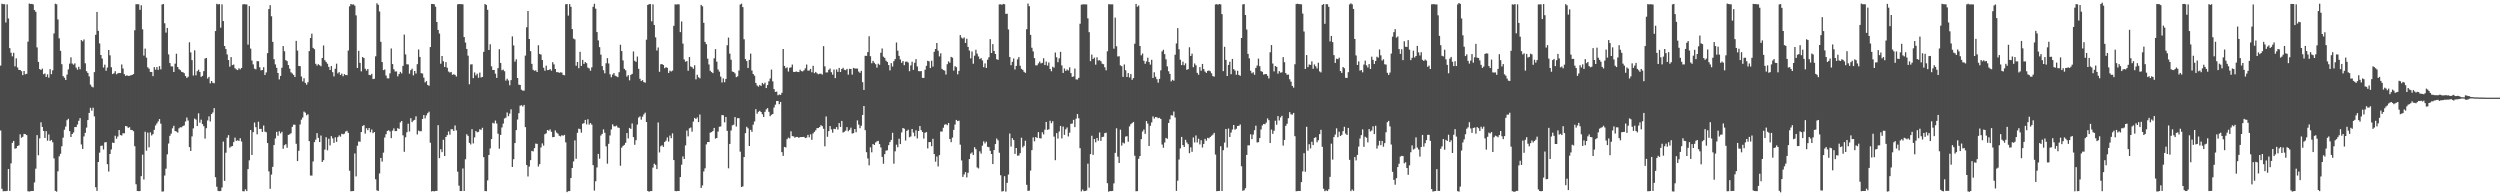 <?xml version="1.0" encoding="UTF-8"?>
<svg xmlns="http://www.w3.org/2000/svg" width="1920" height="150">
  <path d="M0 50.405h1v49.864H0zM1 2.854h1v142.159H1zM2 3.241h1v143.643H2zM3 3.243h1v143.531H3zM4 17.239h1v129.532H4zM5 3.371h1v143.239H5zM6 14.203h1v115.603H6zM7 36.991h1v109.642H7zM8 40.479h1v84.986H8zM9 43.286h1v66.430H9zM10 40.549h1v67.712H10zM11 50.957h1v63.277H11zM12 44.776h1v69.018H12zM13 51.826h1v60.278H13zM14 53.656h1v57.999H14zM15 53.761h1v49.418H15zM16 54.664h1v51.109H16zM17 57.710h1v47.362H17zM18 54.511h1v48.313H18zM19 57.048h1v46.006H19zM20 56.673h1v47.111H20zM21 31.998h1v114.888H21zM22 2.712h1v144.412H22zM23 3.050h1v143.809H23zM24 2.979h1v143.671H24zM25 3.389h1v143.306H25zM26 7.728h1v132.401H26zM27 9.054h1v120.501H27zM28 36.396h1v67.367H28zM29 47.506h1v71.730H29zM30 53.030h1v53.262H30zM31 53.738h1v40.213H31zM32 52.671h1v44.813H32zM33 56.978h1v43.563H33zM34 56.429h1v49.522H34zM35 59.099h1v41.616H35zM36 57.105h1v50.918H36zM37 59.644h1v43.626H37zM38 53.139h1v55.099H38zM39 56.964h1v50.492H39zM40 54.026h1v55.239H40zM41 25.690h1v95.974H41zM42 2.852h1v143.719H42zM43 3.276h1v143.913H43zM44 14.953h1v116.649H44zM45 29.414h1v90.650H45zM46 39.033h1v79.085H46zM47 49.292h1v63.044H47zM48 58.455h1v47.282H48zM49 59.688h1v39.945H49zM50 61.425h1v35.760H50zM51 57.278h1v35.051H51zM52 53.276h1v37.943H52zM53 48.855h1v51.873H53zM54 44.017h1v61.180H54zM55 48.819h1v54.102H55zM56 49.677h1v52.064H56zM57 48.643h1v48.923H57zM58 51.898h1v45.700H58zM59 53.506h1v42.153H59zM60 51.230h1v41.561H60zM61 53.198h1v37.522H61zM62 30.755h1v80.199H62zM63 31.728h1v82.646H63zM64 30.319h1v74.491H64zM65 48.604h1v53.461H65zM66 54.689h1v43.305H66zM67 56.004h1v36.193H67zM68 58.614h1v28.143H68zM69 64.990h1v17.790H69zM70 66.515h1v18.468H70zM71 67.141h1v15.579H71zM72 55.406h1v33.987H72zM73 26.711h1v117.079H73zM74 9.170h1v137.401H74zM75 23.720h1v100.676H75zM76 33.338h1v83.909H76zM77 42.255h1v69.786H77zM78 44.962h1v66.868H78zM79 51.872h1v62.973H79zM80 49.655h1v59.723H80zM81 54.309h1v54.860H81zM82 51.890h1v74.193H82zM83 38.400h1v93.342H83zM84 42.477h1v75.793H84zM85 51.661h1v63.105H85zM86 56.865h1v52.628H86zM87 56.256h1v53.582H87zM88 54.705h1v49.526H88zM89 57.022h1v49.504H89zM90 56.320h1v48.561H90zM91 56.032h1v43.829H91zM92 56.102h1v47.608H92zM93 49.526h1v54.583H93zM94 52.624h1v49.715H94zM95 56.942h1v45.449H95zM96 58.312h1v38.479H96zM97 57.816h1v39.260H97zM98 58.296h1v39.920H98zM99 58.230h1v39.480H99zM100 57.799h1v42.007H100zM101 57.565h1v42.281H101zM102 56.868h1v43.890H102zM103 23.264h1v89.027H103zM104 3.229h1v138.303H104zM105 3.247h1v143.461H105zM106 3.274h1v143.537H106zM107 7.553h1v139.168H107zM108 4.035h1v131.251H108zM109 22.534h1v96.233H109zM110 42.703h1v95.158H110zM111 37.347h1v63.824H111zM112 44.267h1v71.423H112zM113 51.716h1v50.133H113zM114 52.722h1v60.436H114zM115 55.252h1v46.426H115zM116 55.257h1v48.795H116zM117 58.466h1v44.526H117zM118 51.570h1v48.189H118zM119 53.494h1v42.855H119zM120 51.489h1v43.337H120zM121 53.640h1v39.635H121zM122 50.785h1v40.659H122zM123 53.261h1v41.713H123zM124 3.433h1v143.717H124zM125 3.070h1v143.900H125zM126 17.882h1v116.939H126zM127 25.049h1v104.474H127zM128 21.444h1v97.096H128zM129 41.791h1v68.419H129zM130 48.434h1v55.891H130zM131 50.933h1v51.697H131zM132 51.068h1v47.501H132zM133 55.288h1v41.324H133zM134 48.894h1v51.695H134zM135 41.246h1v59.805H135zM136 51.440h1v50.405H136zM137 53.075h1v45.486H137zM138 53.850h1v43.891H138zM139 55.135h1v42.678H139zM140 55.462h1v41.367H140zM141 56.239h1v40.079H141zM142 58.384h1v34.970H142zM143 59.857h1v30.410H143zM144 58.951h1v33.643H144zM145 32.479h1v80.523H145zM146 40.258h1v75.684H146zM147 46.172h1v58.582H147zM148 57.984h1v40.646H148zM149 38.644h1v52.449H149zM150 57.847h1v34.015H150zM151 54.671h1v42.144H151zM152 53.483h1v33.576H152zM153 55.250h1v38.943H153zM154 59.013h1v32.874H154zM155 58.287h1v37.021H155zM156 54.645h1v42.267H156zM157 44.954h1v61.495H157zM158 44.472h1v53.989H158zM159 60.311h1v32.226H159zM160 59.028h1v30.389H160zM161 63.977h1v29.311H161zM162 62.215h1v25.386H162zM163 63.608h1v22.778H163zM164 63.934h1v19.122H164zM165 23.855h1v112.250H165zM166 2.931h1v140.499H166zM167 3.353h1v143.226H167zM168 3.124h1v143.720H168zM169 21.245h1v125.442H169zM170 3.330h1v140.704H170zM171 16.197h1v92.557H171zM172 35.311h1v103.598H172zM173 37.680h1v79.635H173zM174 41.834h1v63.930H174zM175 46.137h1v57.669H175zM176 51.225h1v62.205H176zM177 43.841h1v68.711H177zM178 50.021h1v62.143H178zM179 49.540h1v59.635H179zM180 52.385h1v53.278H180zM181 53.310h1v54.887H181zM182 53.796h1v53.984H182zM183 52.436h1v55.799H183zM184 53.267h1v52.870H184zM185 52.184h1v56.512H185zM186 3.411h1v143.435H186zM187 3.120h1v143.843H187zM188 3.353h1v142.042H188zM189 3.392h1v143.341H189zM190 34.267h1v95.611H190zM191 4.724h1v118.418H191zM192 37.345h1v62.494H192zM193 46.479h1v72.576H193zM194 49.465h1v52.026H194zM195 52.724h1v41.384H195zM196 53.248h1v44.446H196zM197 46.943h1v56.220H197zM198 47.051h1v46.453H198zM199 51.641h1v47.403H199zM200 54.077h1v44.875H200zM201 53.754h1v47.577H201zM202 51.624h1v44.780H202zM203 57.602h1v43.462H203zM204 55.614h1v45.969H204zM205 40.792h1v69.090H205zM206 6.978h1v124.668H206zM207 3.932h1v141.057H207zM208 12.495h1v121.579H208zM209 32.171h1v95.968H209zM210 45.473h1v65.946H210zM211 49.448h1v56.833H211zM212 52.075h1v49.202H212zM213 56.060h1v48.178H213zM214 60.982h1v39.817H214zM215 58.323h1v44.104H215zM216 52.042h1v49.191H216zM217 35.371h1v78.865H217zM218 39.355h1v72.158H218zM219 46.184h1v64.566H219zM220 46.934h1v66.506H220zM221 49.950h1v53.672H221zM222 52.757h1v50.405H222zM223 55.555h1v46.785H223zM224 56.446h1v41.001H224zM225 57.516h1v38.253H225zM226 59.127h1v36.648H226zM227 31.376h1v79.062H227zM228 38.860h1v84.853H228zM229 50.698h1v65.125H229zM230 50.776h1v44.802H230zM231 58.729h1v33.179H231zM232 62.507h1v27.763H232zM233 60.112h1v25.596H233zM234 63.626h1v22.911H234zM235 65.024h1v23.478H235zM236 63.201h1v24.550H236zM237 39.277h1v69.108H237zM238 29.204h1v105.614H238zM239 25.833h1v109.035H239zM240 36.786h1v87.214H240zM241 37.799h1v71.340H241zM242 49.011h1v58.274H242zM243 50.397h1v51.841H243zM244 49.307h1v56.599H244zM245 50.067h1v59.061H245zM246 50.905h1v53.185H246zM247 44.537h1v79.807H247zM248 34.896h1v88.148H248zM249 46.233h1v68.673H249zM250 47.554h1v57.836H250zM251 48.972h1v66.468H251zM252 51.372h1v55.184H252zM253 53.777h1v57.888H253zM254 50.743h1v53.833H254zM255 55.426h1v50.886H255zM256 58.687h1v51.029H256zM257 52.797h1v52.658H257zM258 48.913h1v60.051H258zM259 56.389h1v48.935H259zM260 55.411h1v48.551H260zM261 57.674h1v47.300H261zM262 56.535h1v46.209H262zM263 58.593h1v44.570H263zM264 56.958h1v45.690H264zM265 57.606h1v43.394H265zM266 57.735h1v42.731H266zM267 38.809h1v63.224H267zM268 4.854h1v126.257H268zM269 3.079h1v143.820H269zM270 3.533h1v143.242H270zM271 3.341h1v143.328H271zM272 4.341h1v113.518H272zM273 11.817h1v123.633H273zM274 52.238h1v59.707H274zM275 39.023h1v69.696H275zM276 48.300h1v60.556H276zM277 54.781h1v46.628H277zM278 43.768h1v53.037H278zM279 44.605h1v51.450H279zM280 52.796h1v49.821H280zM281 54.207h1v44.238H281zM282 52.975h1v46.946H282zM283 57.499h1v40.795H283zM284 57.750h1v43.834H284zM285 56.747h1v42.750H285zM286 60.737h1v41.525H286zM287 60.493h1v40.899H287zM288 43.274h1v94.411H288zM289 2.582h1v143.661H289zM290 3.692h1v143.001H290zM291 8.827h1v124.394H291zM292 32.108h1v89.163H292zM293 47.679h1v76.453H293zM294 53.840h1v63.396H294zM295 53.341h1v52.311H295zM296 58.019h1v45.039H296zM297 60.151h1v40.421H297zM298 60.216h1v39.838H298zM299 56.313h1v44.589H299zM300 37.219h1v68.890H300zM301 49.185h1v51.162H301zM302 53.217h1v45.381H302zM303 54.956h1v45.761H303zM304 54.847h1v45.827H304zM305 58.621h1v39.805H305zM306 56.825h1v42.214H306zM307 55.202h1v38.821H307zM308 56.374h1v36.549H308zM309 50.592h1v53.346H309zM310 26.557h1v90.015H310zM311 41.759h1v63.649H311zM312 49.335h1v52.261H312zM313 49.450h1v45.587H313zM314 56.613h1v44.381H314zM315 53.919h1v36.879H315zM316 52.733h1v41.073H316zM317 57.889h1v34.718H317zM318 54.537h1v37.537H318zM319 56.493h1v32.839H319zM320 49.298h1v53.949H320zM321 37.997h1v62.281H321zM322 43.706h1v57.095H322zM323 56.218h1v44.539H323zM324 56.468h1v34.920H324zM325 59.615h1v28.735H325zM326 63.291h1v27.616H326zM327 62.318h1v26.270H327zM328 65.237h1v21.639H328zM329 65.912h1v19.824H329zM330 36.159h1v73.444H330zM331 3.035h1v144.026H331zM332 3.056h1v143.614H332zM333 3.300h1v143.670H333zM334 5.182h1v141.469H334zM335 16.910h1v129.715H335zM336 22.996h1v73.145H336zM337 25.737h1v95.707H337zM338 48.947h1v65.691H338zM339 42.985h1v73.861H339zM340 47.060h1v60.307H340zM341 51.383h1v68.405H341zM342 47.720h1v57.508H342zM343 52.016h1v51.782H343zM344 54.935h1v46.017H344zM345 55.688h1v47.760H345zM346 55.258h1v44.036H346zM347 57.442h1v41.839H347zM348 57.035h1v43.554H348zM349 57.498h1v38.841H349zM350 58.760h1v41.391H350zM351 3.341h1v128.480H351zM352 3.077h1v139.501H352zM353 3.154h1v143.590H353zM354 3.155h1v143.539H354zM355 3.337h1v126.055H355zM356 28.485h1v118.188H356zM357 32.679h1v89.637H357zM358 37.588h1v65.508H358zM359 42.728h1v61.615H359zM360 64.710h1v45.030H360zM361 49.525h1v61.417H361zM362 49.348h1v49.855H362zM363 60.023h1v50.129H363zM364 55.650h1v49.881H364zM365 57.886h1v42.746H365zM366 56.566h1v45.086H366zM367 59.691h1v41.594H367zM368 55.757h1v43.496H368zM369 59.475h1v40.276H369zM370 59.081h1v39.059H370zM371 39.858h1v80.857H371zM372 3.128h1v143.591H372zM373 3.812h1v143.010H373zM374 7.513h1v131.027H374zM375 38.379h1v80.683H375zM376 33.995h1v80.001H376zM377 50.928h1v55.863H377zM378 53.735h1v40.597H378zM379 53.740h1v41.115H379zM380 56.589h1v35.965H380zM381 59.808h1v35.068H381zM382 52.308h1v50.385H382zM383 37.782h1v76.407H383zM384 48.340h1v55.300H384zM385 53.979h1v43.925H385zM386 53.478h1v41.465H386zM387 54.717h1v36.257H387zM388 61.918h1v28.441H388zM389 60.469h1v25.904H389zM390 61.809h1v27.457H390zM391 65.501h1v21.755H391zM392 61.534h1v22.424H392zM393 27.949h1v100.296H393zM394 34.895h1v87.360H394zM395 47.382h1v62.491H395zM396 45.512h1v54.421H396zM397 59.880h1v31.902H397zM398 65.000h1v21.933H398zM399 65.232h1v15.976H399zM400 68.861h1v11.947H400zM401 69.625h1v12.183H401zM402 69.595h1v11.013H402zM403 42.681h1v54.980H403zM404 20.965h1v105.822H404zM405 8.464h1v127.046H405zM406 29.967h1v97.963H406zM407 39.288h1v83.708H407zM408 49.030h1v66.850H408zM409 53.594h1v62.672H409zM410 54.356h1v59.427H410zM411 54.028h1v56.235H411zM412 55.313h1v55.158H412zM413 34.761h1v93.114H413zM414 41.405h1v84.627H414zM415 41.911h1v71.353H415zM416 46.070h1v64.044H416zM417 52.014h1v59.868H417zM418 54.313h1v48.759H418zM419 50.457h1v51.924H419zM420 53.853h1v45.965H420zM421 53.747h1v46.668H421zM422 53.021h1v46.375H422zM423 54.296h1v46.936H423zM424 47.773h1v57.581H424zM425 49.473h1v55.768H425zM426 52.973h1v47.219H426zM427 55.388h1v46.457H427zM428 55.404h1v47.269H428zM429 55.897h1v48.412H429zM430 55.555h1v49.213H430zM431 55.773h1v48.039H431zM432 57.567h1v46.700H432zM433 57.828h1v45.742H433zM434 3.299h1v106.087H434zM435 3.135h1v144.447H435zM436 12.007h1v134.768H436zM437 3.101h1v143.637H437zM438 5.242h1v131.447H438zM439 22.309h1v106.739H439zM440 29.582h1v94.408H440zM441 30.244h1v77.587H441zM442 50.488h1v71.478H442zM443 47.550h1v54.427H443zM444 52.394h1v46.429H444zM445 39.767h1v59.415H445zM446 50.640h1v51.258H446zM447 46.000h1v49.012H447zM448 49.100h1v45.492H448zM449 47.645h1v44.444H449zM450 48.518h1v46.996H450zM451 51.896h1v39.678H451zM452 52.526h1v43.223H452zM453 54.349h1v40.154H453zM454 51.691h1v44.035H454zM455 5.244h1v121.589H455zM456 2.896h1v143.501H456zM457 6.677h1v132.551H457zM458 24.636h1v103.958H458zM459 31.022h1v87.189H459zM460 36.173h1v85.722H460zM461 41.963h1v62.138H461zM462 50.729h1v52.057H462zM463 53.891h1v45.478H463zM464 56.298h1v45.701H464zM465 48.611h1v63.781H465zM466 44.631h1v81.052H466zM467 48.724h1v61.713H467zM468 57.091h1v46.929H468zM469 59.335h1v40.104H469zM470 57.295h1v38.176H470zM471 56.102h1v40.874H471zM472 58.159h1v38.904H472zM473 58.612h1v37.861H473zM474 59.250h1v38.637H474zM475 55.468h1v42.733H475zM476 34.376h1v92.918H476zM477 39.218h1v74.179H477zM478 46.391h1v65.682H478zM479 52.831h1v58.418H479zM480 53.946h1v55.701H480zM481 58.838h1v43.365H481zM482 57.725h1v48.609H482zM483 61.689h1v36.583H483zM484 57.511h1v41.527H484zM485 56.752h1v38.045H485zM486 39.510h1v65.805H486zM487 46.696h1v64.496H487zM488 47.491h1v60.200H488zM489 43.441h1v52.257H489zM490 52.822h1v37.421H490zM491 60.544h1v28.856H491zM492 62.237h1v29.645H492zM493 61.545h1v28.035H493zM494 63.038h1v24.839H494zM495 63.540h1v22.992H495zM496 30.478h1v63.273H496zM497 3.797h1v142.878H497zM498 3.201h1v144.029H498zM499 3.142h1v143.589H499zM500 16.398h1v130.360H500zM501 3.350h1v125.359H501zM502 19.137h1v106.585H502zM503 28.688h1v97.943H503zM504 38.775h1v91.052H504zM505 36.434h1v57.603H505zM506 55.160h1v61.928H506zM507 49.359h1v62.966H507zM508 49.220h1v62.274H508zM509 49.900h1v62.885H509zM510 52.389h1v56.672H510zM511 51.588h1v56.430H511zM512 52.116h1v53.446H512zM513 56.016h1v52.711H513zM514 54.261h1v49.899H514zM515 54.957h1v51.167H515zM516 54.232h1v48.188H516zM517 19.792h1v103.121H517zM518 3.320h1v143.391H518zM519 3.486h1v143.398H519zM520 3.233h1v143.410H520zM521 3.363h1v143.319H521zM522 24.690h1v111.290H522zM523 16.493h1v110.039H523zM524 33.491h1v86.642H524zM525 45.653h1v76.439H525zM526 47.418h1v64.256H526zM527 46.915h1v53.372H527zM528 54.319h1v50.426H528zM529 43.767h1v54.800H529zM530 51.057h1v46.880H530zM531 51.625h1v49.496H531zM532 52.812h1v40.572H532zM533 50.109h1v40.476H533zM534 60.949h1v30.434H534zM535 57.375h1v32.859H535zM536 59.346h1v34.470H536zM537 60.153h1v27.799H537zM538 3.740h1v140.662H538zM539 4.821h1v137.632H539zM540 17.522h1v114.151H540zM541 32.198h1v97.072H541zM542 33.966h1v76.907H542zM543 45.066h1v64.015H543zM544 49.503h1v59.610H544zM545 54.353h1v47.532H545zM546 55.349h1v46.106H546zM547 56.165h1v44.501H547zM548 44.801h1v53.446H548zM549 37.737h1v68.728H549zM550 47.365h1v58.620H550zM551 53.356h1v47.725H551zM552 55.005h1v42.334H552zM553 58.826h1v38.304H553zM554 63.323h1v25.055H554zM555 60.213h1v28.332H555zM556 63.184h1v30.780H556zM557 60.605h1v29.191H557zM558 34.772h1v65.744H558zM559 28.861h1v100.396H559zM560 41.230h1v69.318H560zM561 45.869h1v54.321H561zM562 54.922h1v41.334H562zM563 55.278h1v40.529H563zM564 56.380h1v33.533H564zM565 59.241h1v37.927H565zM566 58.648h1v32.114H566zM567 54.171h1v36.532H567zM568 3.457h1v113.034H568zM569 2.800h1v140.848H569zM570 5.481h1v137.652H570zM571 30.154h1v90.451H571zM572 45.369h1v56.877H572zM573 46.891h1v50.480H573zM574 52.223h1v46.317H574zM575 45.958h1v66.160H575zM576 41.176h1v58.540H576zM577 54.177h1v47.095H577zM578 56.849h1v38.899H578zM579 58.119h1v35.174H579zM580 63.677h1v20.164H580zM581 65.655h1v21.669H581zM582 66.525h1v19.336H582zM583 65.241h1v19.839H583zM584 65.989h1v20.030H584zM585 63.709h1v24.050H585zM586 64.700h1v25.170H586zM587 63.488h1v22.416H587zM588 67.640h1v16.381H588zM589 65.338h1v17.697H589zM590 62.438h1v23.417H590zM591 60.336h1v28.929H591zM592 53.463h1v34.683H592zM593 62.506h1v25.036H593zM594 68.392h1v14.187H594zM595 70.571h1v9.799H595zM596 70.327h1v7.258H596zM597 73.179h1v4.342H597zM598 72.551h1v7.451H598zM599 72.908h1v5.376H599zM600 71.293h1v45.557H600zM601 37.645h1v82.042H601zM602 50.649h1v62.206H602zM603 52.377h1v60.851H603zM604 51.782h1v55.116H604zM605 54.918h1v50.755H605zM606 52.057h1v54.230H606zM607 51.688h1v49.197H607zM608 49.541h1v54.985H608zM609 55.187h1v49.582H609zM610 55.288h1v50.443H610zM611 54.819h1v50.351H611zM612 55.260h1v49.903H612zM613 55.347h1v50.510H613zM614 53.508h1v51.758H614zM615 54.630h1v50.657H615zM616 54.824h1v50.375H616zM617 53.954h1v51.157H617zM618 52.487h1v53.561H618zM619 49.568h1v56.091H619zM620 54.236h1v49.318H620zM621 54.186h1v51.278H621zM622 52.965h1v50.187H622zM623 55.502h1v51.877H623zM624 50.526h1v51.946H624zM625 56.188h1v45.064H625zM626 55.251h1v44.781H626zM627 56.336h1v42.093H627zM628 57.018h1v41.265H628zM629 56.620h1v40.984H629zM630 56.574h1v39.570H630zM631 57.302h1v39.573H631zM632 35.436h1v63.500H632zM633 50.962h1v61.442H633zM634 55.677h1v33.746H634zM635 55.623h1v49.437H635zM636 53.620h1v47.103H636zM637 52.642h1v44.164H637zM638 55.426h1v43.946H638zM639 57.322h1v44.555H639zM640 53.376h1v45.544H640zM641 59.991h1v39.159H641zM642 53.321h1v44.332H642zM643 55.184h1v44.312H643zM644 52.162h1v42.338H644zM645 55.273h1v42.236H645zM646 52.996h1v39.904H646zM647 52.052h1v49.719H647zM648 53.610h1v47.576H648zM649 53.934h1v46.429H649zM650 52.911h1v44.746H650zM651 57.345h1v43.452H651zM652 52.837h1v46.923H652zM653 52.997h1v45.075H653zM654 57.271h1v45.293H654zM655 52.172h1v50.063H655zM656 52.599h1v46.511H656zM657 52.695h1v48.905H657zM658 52.620h1v39.836H658zM659 54.972h1v40.738H659zM660 55.953h1v42.492H660zM661 54.353h1v42.198H661zM662 63.112h1v25.153H662zM663 69.076h1v12.324H663zM664 42.847h1v57.127H664zM665 42.924h1v73.981H665zM666 39.967h1v81.750H666zM667 27.828h1v99.161H667zM668 43.164h1v69.973H668zM669 48.563h1v68.420H669zM670 46.735h1v63.833H670zM671 48.166h1v63.208H671zM672 49.285h1v60.113H672zM673 51.917h1v56.669H673zM674 48.889h1v59.305H674zM675 49.789h1v60.873H675zM676 40.482h1v72.775H676zM677 37.242h1v83.232H677zM678 43.499h1v82.244H678zM679 44.467h1v73.926H679zM680 46.569h1v69.152H680zM681 47.580h1v67.843H681zM682 49.959h1v61.555H682zM683 54.067h1v55.033H683zM684 48.501h1v58.970H684zM685 51.083h1v50.905H685zM686 46.977h1v78.738H686zM687 45.340h1v70.881H687zM688 32.610h1v78.492H688zM689 38.907h1v74.184H689zM690 42.927h1v63.641H690zM691 45.658h1v64.964H691zM692 48.238h1v53.454H692zM693 46.861h1v51.438H693zM694 50.052h1v48.836H694zM695 47.421h1v60.511H695zM696 47.237h1v53.277H696zM697 48.031h1v51.554H697zM698 54.663h1v50.748H698zM699 50.225h1v54.599H699zM700 47.419h1v51.647H700zM701 53.664h1v48.151H701zM702 48.223h1v56.448H702zM703 45.407h1v54.707H703zM704 51.021h1v55.319H704zM705 54.617h1v45.991H705zM706 54.755h1v42.074H706zM707 54.599h1v45.347H707zM708 59.803h1v41.593H708zM709 59.872h1v46.573H709zM710 53.571h1v48.438H710zM711 50.546h1v50.864H711zM712 46.701h1v67.255H712zM713 47.109h1v62.068H713zM714 52.299h1v56.746H714zM715 46.621h1v65.652H715zM716 51.138h1v55.447H716zM717 39.795h1v78.522H717zM718 37.631h1v86.546H718zM719 33.042h1v87.189H719zM720 38.982h1v88.870H720zM721 43.319h1v75.825H721zM722 40.977h1v60.023H722zM723 52.877h1v48.180H723zM724 53.830h1v44.273H724zM725 54.209h1v41.517H725zM726 57.255h1v38.122H726zM727 49.303h1v46.841H727zM728 47.147h1v47.298H728zM729 48.184h1v58.549H729zM730 43.690h1v65.501H730zM731 44.295h1v61.370H731zM732 54.200h1v45.515H732zM733 50.848h1v44.816H733zM734 51.631h1v40.466H734zM735 57.101h1v35.923H735zM736 54.425h1v38.226H736zM737 26.951h1v84.165H737zM738 28.863h1v94.361H738zM739 29.659h1v106.248H739zM740 28.767h1v105.238H740zM741 32.964h1v99.231H741zM742 29.748h1v106.512H742zM743 36.053h1v96.681H743zM744 38.828h1v83.341H744zM745 44.835h1v73.183H745zM746 39.506h1v77.566H746zM747 48.968h1v70.054H747zM748 42.747h1v70.325H748zM749 38.215h1v76.368H749zM750 41.197h1v87.421H750zM751 43.365h1v86.018H751zM752 45.364h1v70.840H752zM753 44.639h1v73.351H753zM754 46.387h1v65.490H754zM755 51.601h1v56.918H755zM756 48.697h1v61.410H756zM757 52.167h1v56.621H757zM758 45.897h1v66.869H758zM759 43.995h1v69.060H759zM760 30.039h1v85.789H760zM761 40.721h1v77.558H761zM762 33.901h1v92.120H762zM763 39.160h1v76.105H763zM764 41.452h1v69.206H764zM765 45.484h1v60.895H765zM766 45.998h1v61.754H766zM767 3.354h1v113.965H767zM768 3.265h1v131.346H768zM769 3.680h1v143.438H769zM770 2.990h1v143.749H770zM771 3.276h1v132.037H771zM772 10.628h1v136.511H772zM773 10.524h1v129.939H773zM774 22.640h1v111.407H774zM775 43.800h1v58.744H775zM776 50.078h1v62.463H776zM777 47.486h1v58.610H777zM778 44.889h1v62.664H778zM779 53.363h1v64.830H779zM780 50.578h1v63.063H780zM781 45.610h1v73.964H781zM782 43.838h1v75.626H782zM783 50.470h1v67.162H783zM784 52.868h1v52.914H784zM785 53.673h1v59.544H785zM786 55.120h1v56.855H786zM787 55.977h1v52.119H787zM788 22.403h1v119.502H788zM789 2.694h1v143.900H789zM790 4.782h1v141.650H790zM791 26.773h1v104.274H791zM792 36.653h1v78.639H792zM793 39.476h1v66.061H793zM794 44.666h1v63.863H794zM795 50.153h1v55.047H795zM796 50.155h1v55.839H796zM797 48.678h1v52.818H797zM798 47.252h1v58.899H798zM799 48.688h1v57.637H799zM800 48.259h1v53.297H800zM801 44.759h1v58.475H801zM802 49.975h1v49.597H802zM803 47.257h1v46.411H803zM804 50.380h1v49.364H804zM805 47.988h1v51.323H805zM806 52.945h1v39.765H806zM807 54.743h1v39.911H807zM808 51.271h1v41.804H808zM809 51.947h1v52.976H809zM810 40.347h1v82.694H810zM811 44.004h1v58.218H811zM812 47.754h1v58.706H812zM813 44.807h1v56.137H813zM814 39.765h1v56.931H814zM815 50.210h1v56.065H815zM816 55.997h1v41.208H816zM817 52.564h1v51.004H817zM818 54.460h1v44.863H818zM819 53.353h1v44.528H819zM820 54.118h1v50.664H820zM821 51.706h1v50.169H821zM822 56.169h1v38.899H822zM823 59.011h1v35.863H823zM824 58.746h1v33.331H824zM825 52.660h1v44.961H825zM826 60.959h1v30.182H826zM827 61.088h1v26.490H827zM828 59.826h1v31.007H828zM829 18.205h1v95.588H829zM830 3.588h1v143.386H830zM831 3.369h1v142.209H831zM832 3.268h1v143.537H832zM833 3.356h1v143.316H833zM834 3.388h1v142.880H834zM835 14.058h1v111.625H835zM836 24.734h1v119.416H836zM837 46.929h1v71.446H837zM838 41.916h1v62.310H838zM839 45.240h1v73.710H839zM840 44.230h1v62.595H840zM841 49.664h1v59.638H841zM842 44.026h1v61.965H842zM843 46.422h1v61.661H843zM844 46.231h1v55.528H844zM845 46.986h1v61.180H845zM846 48.882h1v56.373H846zM847 49.307h1v55.722H847zM848 51.648h1v50.593H848zM849 53.990h1v47.888H849zM850 39.356h1v101.316H850zM851 3.209h1v144.025H851zM852 3.320h1v143.363H852zM853 3.306h1v143.489H853zM854 3.327h1v143.330H854zM855 37.398h1v103.457H855zM856 13.541h1v103.872H856zM857 35.546h1v63.030H857zM858 43.340h1v76.965H858zM859 43.197h1v81.976H859zM860 50.153h1v49.452H860zM861 50.843h1v60.998H861zM862 59.039h1v50.465H862zM863 49.497h1v60.663H863zM864 53.957h1v50.972H864zM865 59.125h1v45.486H865zM866 56.106h1v52.727H866zM867 59.498h1v37.596H867zM868 56.907h1v38.468H868zM869 61.304h1v33.217H869zM870 59.934h1v33.694H870zM871 33.569h1v86.036H871zM872 3.038h1v143.850H872zM873 5.161h1v141.609H873zM874 4.245h1v117.734H874zM875 35.329h1v84.482H875zM876 42.495h1v64.350H876zM877 41.112h1v59.923H877zM878 46.700h1v52.755H878zM879 49.023h1v53.804H879zM880 47.188h1v45.803H880zM881 44.314h1v50.617H881zM882 47.701h1v64.434H882zM883 49.597h1v47.016H883zM884 45.925h1v48.096H884zM885 59.910h1v29.494H885zM886 55.500h1v35.555H886zM887 58.925h1v30.920H887zM888 60.843h1v29.224H888zM889 63.476h1v27.326H889zM890 60.576h1v29.872H890zM891 54.024h1v37.370H891zM892 39.476h1v71.518H892zM893 38.218h1v75.242H893zM894 41.571h1v67.876H894zM895 45.572h1v60.357H895zM896 50.998h1v55.580H896zM897 54.726h1v39.715H897zM898 56.712h1v34.933H898zM899 62.510h1v25.938H899zM900 61.274h1v27.451H900zM901 62.021h1v23.641H901zM902 42.039h1v48.169H902zM903 33.401h1v113.176H903zM904 21.593h1v117.184H904zM905 37.827h1v84.687H905zM906 45.874h1v68.115H906zM907 49.973h1v55.176H907zM908 47.357h1v64.049H908zM909 50.137h1v62.765H909zM910 48.635h1v58.744H910zM911 53.586h1v55.805H911zM912 53.078h1v57.690H912zM913 36.306h1v81.338H913zM914 43.008h1v70.139H914zM915 41.242h1v75.416H915zM916 51.634h1v53.960H916zM917 48.728h1v60.686H917zM918 50.185h1v53.847H918zM919 55.952h1v53.445H919zM920 57.378h1v49.194H920zM921 51.529h1v59.356H921zM922 54.346h1v53.353H922zM923 49.091h1v64.199H923zM924 53.049h1v57.496H924zM925 54.990h1v51.659H925zM926 55.981h1v52.097H926zM927 54.407h1v51.466H927zM928 54.138h1v52.087H928zM929 54.708h1v50.483H929zM930 56.343h1v47.894H930zM931 58.404h1v44.996H931zM932 58.893h1v43.134H932zM933 3.416h1v115.303H933zM934 3.197h1v143.654H934zM935 3.608h1v143.096H935zM936 3.081h1v143.551H936zM937 3.374h1v108.942H937zM938 10.855h1v135.821H938zM939 54.641h1v60.726H939zM940 35.965h1v73.570H940zM941 45.970h1v53.118H941zM942 58.367h1v54.944H942zM943 49.891h1v48.820H943zM944 47.422h1v57.779H944zM945 56.977h1v44.821H945zM946 45.264h1v54.194H946zM947 53.115h1v42.892H947zM948 54.145h1v45.432H948zM949 57.381h1v41.508H949zM950 54.328h1v42.442H950zM951 57.549h1v39.077H951zM952 58.224h1v37.360H952zM953 29.188h1v98.496H953zM954 3.378h1v143.135H954zM955 3.104h1v143.010H955zM956 11.514h1v133.045H956zM957 22.670h1v96.307H957zM958 41.360h1v70.244H958zM959 44.775h1v66.851H959zM960 54.336h1v48.835H960zM961 56.276h1v50.556H961zM962 55.523h1v47.810H962zM963 57.403h1v42.578H963zM964 52.170h1v44.340H964zM965 50.309h1v59.107H965zM966 45.007h1v64.209H966zM967 50.857h1v55.201H967zM968 54.643h1v44.811H968zM969 55.153h1v41.230H969zM970 57.270h1v37.906H970zM971 56.947h1v38.499H971zM972 56.818h1v37.348H972zM973 58.158h1v32.768H973zM974 60.202h1v32.118H974zM975 40.119h1v69.717H975zM976 34.625h1v64.888H976zM977 48.802h1v53.989H977zM978 54.855h1v45.565H978zM979 50.671h1v42.078H979zM980 51.334h1v44.444H980zM981 56.578h1v32.550H981zM982 54.631h1v37.884H982zM983 55.794h1v34.426H983zM984 55.555h1v33.386H984zM985 43.855h1v67.945H985zM986 47.753h1v59.726H986zM987 56.121h1v40.523H987zM988 57.468h1v37.566H988zM989 57.277h1v33.511H989zM990 60.883h1v25.232H990zM991 62.733h1v25.068H991zM992 65.966h1v22.028H992zM993 67.305h1v19.430H993zM994 49.380h1v55.200H994zM995 3.121h1v143.765H995zM996 2.892h1v143.822H996zM997 3.136h1v143.523H997zM998 3.186h1v143.524H998zM999 3.333h1v136.554H999zM1000 10.450h1v121.199H1000zM1001 24.195h1v93.457H1001zM1002 52.950h1v78.946H1002zM1003 42.301h1v55.083H1003zM1004 51.583h1v64.116H1004zM1005 49.551h1v61.206H1005zM1006 49.816h1v64.164H1006zM1007 47.082h1v61.784H1007zM1008 52.835h1v58.573H1008zM1009 49.440h1v56.514H1009zM1010 50.869h1v54.503H1010zM1011 52.560h1v56.683H1011zM1012 48.195h1v59.550H1012zM1013 54.823h1v48.168H1013zM1014 55.617h1v44.083H1014zM1015 3.793h1v108.941H1015zM1016 3.096h1v141.827H1016zM1017 18.289h1v128.570H1017zM1018 3.179h1v142.972H1018zM1019 3.297h1v143.429H1019zM1020 5.282h1v140.079H1020zM1021 31.782h1v104.057H1021zM1022 27.572h1v82.789H1022zM1023 32.376h1v90.200H1023zM1024 42.317h1v62.993H1024zM1025 48.312h1v54.994H1025zM1026 45.041h1v53.514H1026zM1027 45.483h1v59.907H1027zM1028 44.266h1v56.919H1028zM1029 54.554h1v49.885H1029zM1030 55.995h1v47.553H1030zM1031 51.437h1v49.256H1031zM1032 52.419h1v44.945H1032zM1033 59.743h1v42.927H1033zM1034 59.857h1v43.835H1034zM1035 55.466h1v42.791H1035zM1036 3.364h1v119.408H1036zM1037 2.578h1v144.226H1037zM1038 3.310h1v142.244H1038zM1039 6.861h1v139.721H1039zM1040 29.907h1v90.709H1040zM1041 42.586h1v80.585H1041zM1042 49.853h1v69.152H1042zM1043 47.141h1v65.456H1043zM1044 54.241h1v52.160H1044zM1045 53.824h1v49.945H1045zM1046 55.559h1v43.814H1046zM1047 49.581h1v63.174H1047zM1048 46.535h1v58.494H1048zM1049 50.177h1v55.584H1049zM1050 51.823h1v57.560H1050zM1051 49.221h1v49.890H1051zM1052 52.958h1v47.991H1052zM1053 43.546h1v56.659H1053zM1054 45.981h1v51.032H1054zM1055 49.120h1v53.823H1055zM1056 46.797h1v49.838H1056zM1057 43.583h1v70.517H1057zM1058 44.229h1v67.550H1058zM1059 37.990h1v70.161H1059zM1060 42.477h1v68.987H1060zM1061 46.493h1v61.721H1061zM1062 45.549h1v67.137H1062zM1063 49.354h1v60.549H1063zM1064 49.613h1v51.980H1064zM1065 55.918h1v37.939H1065zM1066 57.572h1v35.235H1066zM1067 55.748h1v41.329H1067zM1068 41.159h1v69.868H1068zM1069 28.170h1v103.784H1069zM1070 24.681h1v113.443H1070zM1071 22.381h1v119.494H1071zM1072 28.866h1v108.004H1072zM1073 27.985h1v100.346H1073zM1074 37.677h1v88.073H1074zM1075 41.373h1v78.906H1075zM1076 37.831h1v81.882H1076zM1077 46.164h1v73.680H1077zM1078 31.692h1v93.766H1078zM1079 35.891h1v88.726H1079zM1080 36.064h1v92.944H1080zM1081 30.813h1v103.416H1081zM1082 38.142h1v88.838H1082zM1083 46.204h1v70.742H1083zM1084 44.398h1v67.271H1084zM1085 38.923h1v75.930H1085zM1086 44.161h1v69.998H1086zM1087 42.998h1v62.501H1087zM1088 35.250h1v78.102H1088zM1089 40.265h1v74.576H1089zM1090 42.574h1v77.704H1090zM1091 40.102h1v72.855H1091zM1092 45.920h1v57.704H1092zM1093 46.865h1v65.782H1093zM1094 45.699h1v64.331H1094zM1095 46.530h1v61.103H1095zM1096 51.279h1v52.264H1096zM1097 50.405h1v53.183H1097zM1098 52.967h1v55.232H1098zM1099 3.345h1v141.883H1099zM1100 3.240h1v143.840H1100zM1101 3.177h1v143.673H1101zM1102 3.426h1v143.287H1102zM1103 3.364h1v126.535H1103zM1104 11.760h1v134.850H1104zM1105 27.556h1v119.058H1105zM1106 34.719h1v79.491H1106zM1107 42.868h1v69.546H1107zM1108 43.303h1v63.505H1108zM1109 38.187h1v76.832H1109zM1110 45.565h1v61.869H1110zM1111 49.824h1v58.409H1111zM1112 56.279h1v47.182H1112zM1113 45.071h1v64.056H1113zM1114 43.736h1v63.999H1114zM1115 47.416h1v70.091H1115zM1116 50.815h1v52.654H1116zM1117 46.984h1v52.210H1117zM1118 50.755h1v54.150H1118zM1119 3.410h1v143.395H1119zM1120 2.300h1v144.894H1120zM1121 2.964h1v140.371H1121zM1122 14.177h1v101.423H1122zM1123 27.125h1v82.287H1123zM1124 35.876h1v71.205H1124zM1125 43.080h1v60.042H1125zM1126 41.797h1v57.074H1126zM1127 46.767h1v51.042H1127zM1128 48.866h1v44.975H1128zM1129 46.527h1v52.149H1129zM1130 41.531h1v60.526H1130zM1131 48.152h1v50.085H1131zM1132 44.055h1v53.916H1132zM1133 33.715h1v68.960H1133zM1134 44.308h1v53.300H1134zM1135 44.523h1v53.918H1135zM1136 46.366h1v54.245H1136zM1137 49.823h1v47.528H1137zM1138 52.127h1v46.751H1138zM1139 51.093h1v46.163H1139zM1140 41.391h1v64.886H1140zM1141 40.971h1v73.942H1141zM1142 41.121h1v63.924H1142zM1143 50.731h1v51.160H1143zM1144 52.215h1v50.287H1144zM1145 45.797h1v55.638H1145zM1146 55.584h1v61.154H1146zM1147 55.683h1v49.755H1147zM1148 55.617h1v48.558H1148zM1149 57.458h1v47.257H1149zM1150 52.869h1v52.572H1150zM1151 41.637h1v62.113H1151zM1152 46.217h1v54.411H1152zM1153 51.065h1v53.595H1153zM1154 49.181h1v57.690H1154zM1155 57.075h1v47.471H1155zM1156 58.090h1v32.395H1156zM1157 60.357h1v27.712H1157zM1158 61.954h1v26.053H1158zM1159 62.140h1v24.432H1159zM1160 39.040h1v73.590H1160zM1161 3.327h1v143.534H1161zM1162 3.566h1v143.625H1162zM1163 3.127h1v144.156H1163zM1164 25.590h1v121.069H1164zM1165 3.351h1v143.236H1165zM1166 17.630h1v109.376H1166zM1167 28.153h1v95.302H1167zM1168 39.296h1v87.356H1168zM1169 41.787h1v66.213H1169zM1170 40.942h1v76.388H1170zM1171 54.217h1v53.163H1171zM1172 41.419h1v63.971H1172zM1173 44.135h1v66.246H1173zM1174 43.692h1v68.697H1174zM1175 41.235h1v68.738H1175zM1176 41.779h1v66.142H1176zM1177 49.786h1v59.627H1177zM1178 45.881h1v62.429H1178zM1179 48.089h1v59.185H1179zM1180 46.121h1v58.841H1180zM1181 3.383h1v142.119H1181zM1182 3.386h1v143.282H1182zM1183 3.304h1v143.646H1183zM1184 14.634h1v132.078H1184zM1185 3.127h1v133.255H1185zM1186 11.666h1v104.721H1186zM1187 36.569h1v101.123H1187zM1188 34.666h1v102.816H1188zM1189 44.990h1v53.224H1189zM1190 52.248h1v69.887H1190zM1191 55.107h1v49.752H1191zM1192 46.121h1v55.779H1192zM1193 45.241h1v59.035H1193zM1194 50.769h1v59.836H1194zM1195 46.215h1v64.400H1195zM1196 41.380h1v58.789H1196zM1197 44.913h1v58.446H1197zM1198 51.700h1v51.080H1198zM1199 51.074h1v52.640H1199zM1200 52.487h1v44.428H1200zM1201 49.644h1v52.541H1201zM1202 3.183h1v139.033H1202zM1203 4.084h1v133.128H1203zM1204 11.232h1v134.741H1204zM1205 7.241h1v112.320H1205zM1206 41.958h1v75.080H1206zM1207 45.243h1v65.903H1207zM1208 45.228h1v66.479H1208zM1209 50.429h1v45.360H1209zM1210 52.260h1v45.737H1210zM1211 58.245h1v38.107H1211zM1212 56.396h1v37.961H1212zM1213 50.050h1v46.916H1213zM1214 51.804h1v51.383H1214zM1215 49.429h1v62.623H1215zM1216 52.931h1v54.878H1216zM1217 45.405h1v66.097H1217zM1218 48.558h1v59.707H1218zM1219 47.622h1v57.081H1219zM1220 50.794h1v52.456H1220zM1221 51.690h1v53.540H1221zM1222 51.212h1v54.212H1222zM1223 36.991h1v82.829H1223zM1224 46.077h1v68.795H1224zM1225 49.170h1v57.723H1225zM1226 36.622h1v69.504H1226zM1227 44.348h1v57.288H1227zM1228 45.994h1v52.817H1228zM1229 47.403h1v50.751H1229zM1230 51.331h1v46.381H1230zM1231 52.606h1v43.936H1231zM1232 46.532h1v51.375H1232zM1233 38.080h1v69.852H1233zM1234 44.226h1v67.235H1234zM1235 30.783h1v75.580H1235zM1236 33.065h1v86.115H1236zM1237 43.007h1v65.860H1237zM1238 36.342h1v63.849H1238zM1239 45.685h1v51.371H1239zM1240 50.508h1v52.054H1240zM1241 51.495h1v46.278H1241zM1242 44.132h1v53.698H1242zM1243 34.691h1v71.348H1243zM1244 38.197h1v69.598H1244zM1245 40.556h1v61.042H1245zM1246 48.887h1v52.510H1246zM1247 50.397h1v50.861H1247zM1248 55.845h1v39.033H1248zM1249 51.834h1v50.210H1249zM1250 52.677h1v43.855H1250zM1251 60.267h1v30.685H1251zM1252 58.652h1v32.928H1252zM1253 48.651h1v48.665H1253zM1254 52.119h1v48.447H1254zM1255 50.359h1v46.155H1255zM1256 48.290h1v52.308H1256zM1257 52.903h1v48.779H1257zM1258 53.967h1v42.503H1258zM1259 55.179h1v38.831H1259zM1260 52.959h1v46.388H1260zM1261 54.202h1v38.955H1261zM1262 62.365h1v24.345H1262zM1263 35.367h1v92.038H1263zM1264 12.832h1v109.195H1264zM1265 3.169h1v143.743H1265zM1266 3.360h1v143.492H1266zM1267 3.245h1v143.452H1267zM1268 3.337h1v117.190H1268zM1269 3.503h1v143.139H1269zM1270 25.953h1v114.499H1270zM1271 19.777h1v111.430H1271zM1272 40.620h1v80.650H1272zM1273 49.124h1v70.521H1273zM1274 38.322h1v82.182H1274zM1275 44.017h1v69.564H1275zM1276 49.433h1v60.948H1276zM1277 43.471h1v76.074H1277zM1278 37.607h1v74.714H1278zM1279 40.800h1v69.528H1279zM1280 47.560h1v65.082H1280zM1281 40.027h1v69.205H1281zM1282 48.969h1v62.841H1282zM1283 47.756h1v59.917H1283zM1284 3.385h1v143.611H1284zM1285 3.035h1v144.049H1285zM1286 10.849h1v129.964H1286zM1287 16.742h1v103.232H1287zM1288 31.218h1v93.929H1288zM1289 36.707h1v85.595H1289zM1290 44.410h1v72.267H1290zM1291 47.400h1v64.897H1291zM1292 49.524h1v56.651H1292zM1293 49.462h1v58.656H1293zM1294 37.598h1v70.745H1294zM1295 32.840h1v86.966H1295zM1296 31.544h1v81.953H1296zM1297 38.829h1v70.348H1297zM1298 47.981h1v74.085H1298zM1299 48.981h1v61.666H1299zM1300 42.751h1v70.903H1300zM1301 38.255h1v72.204H1301zM1302 45.424h1v62.695H1302zM1303 41.492h1v66.018H1303zM1304 35.584h1v78.980H1304zM1305 27.293h1v88.912H1305zM1306 33.322h1v92.878H1306zM1307 33.887h1v74.676H1307zM1308 44.618h1v62.983H1308zM1309 45.911h1v53.266H1309zM1310 44.995h1v66.880H1310zM1311 37.979h1v62.070H1311zM1312 47.777h1v58.037H1312zM1313 49.512h1v44.340H1313zM1314 51.654h1v54.744H1314zM1315 44.354h1v72.629H1315zM1316 32.313h1v105.741H1316zM1317 35.390h1v82.574H1317zM1318 41.984h1v66.674H1318zM1319 35.820h1v64.512H1319zM1320 41.915h1v62.960H1320zM1321 48.248h1v55.236H1321zM1322 47.253h1v56.060H1322zM1323 48.143h1v46.655H1323zM1324 54.030h1v43.962H1324zM1325 42.516h1v69.484H1325zM1326 2.744h1v144.147H1326zM1327 3.095h1v143.727H1327zM1328 3.222h1v135.118H1328zM1329 3.337h1v143.410H1329zM1330 15.838h1v130.788H1330zM1331 7.026h1v139.591H1331zM1332 30.072h1v103.801H1332zM1333 36.838h1v94.585H1333zM1334 40.227h1v69.567H1334zM1335 37.436h1v76.660H1335zM1336 46.151h1v68.085H1336zM1337 40.102h1v76.881H1337zM1338 48.991h1v62.225H1338zM1339 44.415h1v69.443H1339zM1340 44.315h1v65.037H1340zM1341 47.056h1v59.696H1341zM1342 51.036h1v57.740H1342zM1343 48.720h1v56.448H1343zM1344 51.077h1v57.627H1344zM1345 44.386h1v59.718H1345zM1346 2.969h1v143.317H1346zM1347 3.141h1v143.528H1347zM1348 3.060h1v143.706H1348zM1349 3.308h1v143.501H1349zM1350 3.333h1v139.404H1350zM1351 5.933h1v127.482H1351zM1352 32.912h1v106.306H1352zM1353 31.041h1v91.036H1353zM1354 42.145h1v58.305H1354zM1355 50.610h1v55.401H1355zM1356 54.986h1v43.026H1356zM1357 50.231h1v50.947H1357zM1358 55.858h1v46.083H1358zM1359 55.422h1v53.938H1359zM1360 49.446h1v52.657H1360zM1361 46.484h1v74.588H1361zM1362 45.386h1v68.299H1362zM1363 48.288h1v64.985H1363zM1364 48.383h1v63.296H1364zM1365 55.552h1v57.349H1365zM1366 3.368h1v143.158H1366zM1367 3.115h1v144.620H1367zM1368 6.021h1v131.493H1368zM1369 23.798h1v106.459H1369zM1370 34.655h1v93.075H1370zM1371 35.223h1v90.416H1371zM1372 45.276h1v74.496H1372zM1373 51.839h1v59.598H1373zM1374 51.492h1v48.572H1374zM1375 53.015h1v44.931H1375zM1376 54.522h1v41.632H1376zM1377 48.403h1v58.505H1377zM1378 36.108h1v70.361H1378zM1379 44.498h1v58.427H1379zM1380 42.059h1v70.166H1380zM1381 41.567h1v70.583H1381zM1382 34.728h1v66.191H1382zM1383 42.396h1v59.124H1383zM1384 38.143h1v67.880H1384zM1385 45.229h1v55.915H1385zM1386 53.253h1v39.006H1386zM1387 30.169h1v84.424H1387zM1388 30.760h1v79.183H1388zM1389 45.445h1v59.779H1389zM1390 48.003h1v58.386H1390zM1391 41.087h1v68.711H1391zM1392 41.809h1v63.725H1392zM1393 48.187h1v51.616H1393zM1394 56.706h1v42.849H1394zM1395 57.452h1v35.099H1395zM1396 59.219h1v32.915H1396zM1397 34.538h1v68.693H1397zM1398 26.966h1v119.268H1398zM1399 13.158h1v133.233H1399zM1400 23.868h1v95.246H1400zM1401 38.686h1v75.403H1401zM1402 43.751h1v69.187H1402zM1403 47.606h1v67.206H1403zM1404 46.721h1v74.461H1404zM1405 44.941h1v68.542H1405zM1406 51.852h1v61.956H1406zM1407 34.127h1v96.678H1407zM1408 37.892h1v77.470H1408zM1409 44.535h1v77.678H1409zM1410 46.761h1v72.502H1410zM1411 42.041h1v77.376H1411zM1412 46.462h1v63.851H1412zM1413 46.867h1v66.110H1413zM1414 45.504h1v66.911H1414zM1415 45.956h1v72.091H1415zM1416 47.130h1v62.008H1416zM1417 50.078h1v66.662H1417zM1418 39.298h1v68.198H1418zM1419 48.663h1v63.674H1419zM1420 50.537h1v58.869H1420zM1421 47.790h1v56.215H1421zM1422 46.695h1v60.169H1422zM1423 50.734h1v56.043H1423zM1424 45.547h1v69.794H1424zM1425 46.219h1v65.427H1425zM1426 48.731h1v63.528H1426zM1427 50.942h1v59.373H1427zM1428 19.167h1v120.382H1428zM1429 2.785h1v144.049H1429zM1430 3.234h1v143.476H1430zM1431 3.254h1v143.372H1431zM1432 3.299h1v143.400H1432zM1433 25.235h1v119.646H1433zM1434 5.829h1v140.342H1434zM1435 27.607h1v101.368H1435zM1436 33.452h1v78.955H1436zM1437 39.822h1v81.145H1437zM1438 45.611h1v57.096H1438zM1439 52.149h1v68.574H1439zM1440 47.986h1v66.812H1440zM1441 47.864h1v66.558H1441zM1442 38.517h1v73.220H1442zM1443 42.340h1v69.230H1443zM1444 40.339h1v61.316H1444zM1445 44.784h1v59.488H1445zM1446 43.812h1v56.610H1446zM1447 46.231h1v54.233H1447zM1448 31.135h1v79.371H1448zM1449 2.987h1v144.147H1449zM1450 5.901h1v140.982H1450zM1451 20.134h1v115.155H1451zM1452 11.520h1v117.100H1452zM1453 38.060h1v78.938H1453zM1454 39.496h1v69.832H1454zM1455 48.226h1v60.169H1455zM1456 39.530h1v74.569H1456zM1457 45.098h1v65.959H1457zM1458 45.281h1v70.248H1458zM1459 40.176h1v67.689H1459zM1460 33.620h1v73.306H1460zM1461 42.549h1v65.359H1461zM1462 43.339h1v62.478H1462zM1463 40.160h1v66.128H1463zM1464 44.209h1v62.785H1464zM1465 49.881h1v56.430H1465zM1466 47.147h1v60.186H1466zM1467 49.616h1v54.145H1467zM1468 48.125h1v53.084H1468zM1469 37.100h1v72.680H1469zM1470 31.527h1v87.023H1470zM1471 35.171h1v72.807H1471zM1472 45.341h1v54.627H1472zM1473 45.880h1v60.322H1473zM1474 28.095h1v70.790H1474zM1475 47.904h1v56.731H1475zM1476 40.916h1v66.224H1476zM1477 51.902h1v50.248H1477zM1478 41.339h1v63.792H1478zM1479 48.616h1v52.982H1479zM1480 53.111h1v50.940H1480zM1481 43.093h1v59.096H1481zM1482 42.932h1v65.389H1482zM1483 55.454h1v37.734H1483zM1484 52.542h1v45.519H1484zM1485 50.073h1v54.485H1485zM1486 51.351h1v44.866H1486zM1487 53.556h1v39.284H1487zM1488 57.609h1v30.667H1488zM1489 37.219h1v78.976H1489zM1490 19.700h1v126.082H1490zM1491 2.941h1v143.727H1491zM1492 3.216h1v143.713H1492zM1493 3.268h1v134.456H1493zM1494 3.318h1v143.344H1494zM1495 5.660h1v140.944H1495zM1496 17.266h1v129.345H1496zM1497 24.055h1v94.006H1497zM1498 33.369h1v93.092H1498zM1499 38.171h1v73.278H1499zM1500 40.394h1v72.635H1500zM1501 40.951h1v77.028H1501zM1502 42.209h1v74.644H1502zM1503 37.988h1v69.766H1503zM1504 39.497h1v72.468H1504zM1505 43.207h1v72.836H1505zM1506 45.962h1v64.261H1506zM1507 47.864h1v66.088H1507zM1508 47.968h1v65.773H1508zM1509 48.731h1v66.764H1509zM1510 3.392h1v131.022H1510zM1511 2.880h1v144.124H1511zM1512 3.374h1v143.971H1512zM1513 3.359h1v143.317H1513zM1514 3.309h1v120.425H1514zM1515 3.404h1v133.029H1515zM1516 43.022h1v81.706H1516zM1517 29.874h1v95.116H1517zM1518 41.764h1v80.500H1518zM1519 48.201h1v56.148H1519zM1520 50.142h1v48.583H1520zM1521 46.065h1v57.744H1521zM1522 47.103h1v60.600H1522zM1523 46.260h1v53.268H1523zM1524 47.173h1v52.689H1524zM1525 46.861h1v57.301H1525zM1526 48.647h1v60.952H1526zM1527 51.788h1v53.698H1527zM1528 52.745h1v57.105H1528zM1529 53.171h1v45.215H1529zM1530 8.617h1v104.701H1530zM1531 4.180h1v134.613H1531zM1532 3.448h1v141.286H1532zM1533 13.936h1v115.526H1533zM1534 44.146h1v84.632H1534zM1535 42.307h1v69.261H1535zM1536 49.533h1v53.456H1536zM1537 54.460h1v52.825H1537zM1538 54.888h1v53.261H1538zM1539 52.477h1v57.074H1539zM1540 48.999h1v58.348H1540zM1541 50.498h1v46.958H1541zM1542 34.393h1v76.811H1542zM1543 45.959h1v67.406H1543zM1544 46.191h1v67.014H1544zM1545 43.387h1v65.869H1545zM1546 49.018h1v60.676H1546zM1547 43.809h1v65.022H1547zM1548 47.130h1v58.141H1548zM1549 47.147h1v53.051H1549zM1550 55.648h1v42.815H1550zM1551 54.845h1v46.819H1551zM1552 31.424h1v90.064H1552zM1553 37.113h1v76.655H1553zM1554 47.195h1v61.776H1554zM1555 47.142h1v49.503H1555zM1556 54.708h1v45.291H1556zM1557 57.128h1v36.744H1557zM1558 57.696h1v31.974H1558zM1559 58.863h1v38.361H1559zM1560 58.871h1v37.186H1560zM1561 57.305h1v35.132H1561zM1562 32.592h1v90.117H1562zM1563 23.697h1v116.035H1563zM1564 25.654h1v105.395H1564zM1565 39.605h1v85.181H1565zM1566 43.306h1v66.582H1566zM1567 41.557h1v68.980H1567zM1568 46.239h1v61.040H1568zM1569 49.127h1v64.294H1569zM1570 43.829h1v62.548H1570zM1571 49.612h1v59.277H1571zM1572 36.354h1v88.442H1572zM1573 32.065h1v92.671H1573zM1574 43.669h1v69.691H1574zM1575 43.561h1v69.606H1575zM1576 46.150h1v59.995H1576zM1577 51.550h1v57.748H1577zM1578 51.969h1v62.260H1578zM1579 48.101h1v63.958H1579zM1580 52.377h1v63.771H1580zM1581 52.441h1v57.100H1581zM1582 44.105h1v61.601H1582zM1583 53.799h1v56.908H1583zM1584 52.396h1v56.049H1584zM1585 55.056h1v50.484H1585zM1586 52.222h1v54.301H1586zM1587 52.076h1v55.611H1587zM1588 51.766h1v58.721H1588zM1589 52.153h1v55.403H1589zM1590 51.221h1v53.746H1590zM1591 49.656h1v54.820H1591zM1592 20.670h1v96.464H1592zM1593 5.868h1v141.053H1593zM1594 3.147h1v125.229H1594zM1595 3.346h1v143.485H1595zM1596 15.769h1v130.966H1596zM1597 3.872h1v133.943H1597zM1598 8.974h1v108.907H1598zM1599 37.212h1v79.216H1599zM1600 32.399h1v84.070H1600zM1601 44.370h1v61.753H1601zM1602 40.656h1v64.514H1602zM1603 51.475h1v48.509H1603zM1604 44.490h1v58.481H1604zM1605 51.026h1v44.101H1605zM1606 51.840h1v47.630H1606zM1607 56.240h1v45.320H1607zM1608 53.593h1v48.491H1608zM1609 50.356h1v55.809H1609zM1610 55.240h1v53.127H1610zM1611 58.157h1v49.584H1611zM1612 60.109h1v44.571H1612zM1613 3.071h1v135.718H1613zM1614 2.028h1v144.833H1614zM1615 4.350h1v127.834H1615zM1616 33.686h1v89.371H1616zM1617 42.929h1v83.996H1617zM1618 40.719h1v77.788H1618zM1619 51.740h1v61.884H1619zM1620 56.320h1v53.182H1620zM1621 57.511h1v47.627H1621zM1622 57.373h1v44.263H1622zM1623 59.230h1v41.136H1623zM1624 38.163h1v67.321H1624zM1625 48.490h1v51.293H1625zM1626 51.813h1v49.898H1626zM1627 49.257h1v51.682H1627zM1628 50.793h1v50.929H1628zM1629 54.601h1v43.908H1629zM1630 53.361h1v45.166H1630zM1631 52.967h1v44.935H1631zM1632 53.366h1v41.849H1632zM1633 52.293h1v42.661H1633zM1634 49.789h1v64.762H1634zM1635 22.892h1v96.913H1635zM1636 44.735h1v58.964H1636zM1637 48.512h1v48.634H1637zM1638 46.944h1v49.304H1638zM1639 53.938h1v48.676H1639zM1640 51.170h1v43.566H1640zM1641 48.492h1v47.512H1641zM1642 50.556h1v43.253H1642zM1643 55.084h1v42.519H1643zM1644 54.838h1v38.740H1644zM1645 40.202h1v61.107H1645zM1646 35.809h1v67.938H1646zM1647 49.314h1v53.544H1647zM1648 55.805h1v43.536H1648zM1649 59.180h1v33.189H1649zM1650 58.500h1v32.028H1650zM1651 59.950h1v34.018H1651zM1652 58.552h1v33.189H1652zM1653 59.127h1v33.559H1653zM1654 61.270h1v27.892H1654zM1655 29.111h1v107.978H1655zM1656 3.058h1v143.983H1656zM1657 3.125h1v143.932H1657zM1658 3.285h1v143.422H1658zM1659 3.940h1v138.406H1659zM1660 27.310h1v119.326H1660zM1661 19.682h1v106.770H1661zM1662 21.266h1v96.178H1662zM1663 38.927h1v73.726H1663zM1664 40.899h1v77.383H1664zM1665 45.686h1v50.685H1665zM1666 47.633h1v71.139H1666zM1667 53.236h1v51.061H1667zM1668 53.692h1v45.627H1668zM1669 53.846h1v50.046H1669zM1670 52.996h1v52.255H1670zM1671 51.814h1v50.210H1671zM1672 52.826h1v48.788H1672zM1673 57.195h1v46.053H1673zM1674 56.001h1v42.883H1674zM1675 57.242h1v43.911H1675zM1676 3.053h1v139.772H1676zM1677 2.967h1v143.054H1677zM1678 3.278h1v143.440H1678zM1679 11.292h1v135.398H1679zM1680 3.373h1v142.165H1680zM1681 23.852h1v80.058H1681zM1682 34.170h1v90.475H1682zM1683 54.166h1v53.034H1683zM1684 42.827h1v68.412H1684zM1685 48.190h1v51.650H1685zM1686 56.028h1v54.887H1686zM1687 46.496h1v64.034H1687zM1688 54.742h1v50.140H1688zM1689 54.190h1v57.575H1689zM1690 55.469h1v53.257H1690zM1691 52.469h1v59.472H1691zM1692 49.707h1v64.764H1692zM1693 51.406h1v59.482H1693zM1694 53.014h1v57.307H1694zM1695 55.024h1v51.204H1695zM1696 3.179h1v143.535H1696zM1697 3.785h1v142.860H1697zM1698 3.237h1v143.359H1698zM1699 28.641h1v107.574H1699zM1700 43.266h1v83.304H1700zM1701 32.076h1v85.066H1701zM1702 47.030h1v56.183H1702zM1703 53.807h1v52.649H1703zM1704 48.890h1v53.789H1704zM1705 49.657h1v52.259H1705zM1706 52.473h1v51.999H1706zM1707 44.085h1v62.920H1707zM1708 38.021h1v77.334H1708zM1709 46.613h1v57.604H1709zM1710 48.994h1v52.841H1710zM1711 50.874h1v48.756H1711zM1712 54.238h1v48.692H1712zM1713 57.379h1v40.544H1713zM1714 52.579h1v43.675H1714zM1715 53.037h1v43.998H1715zM1716 57.083h1v38.751H1716zM1717 48.077h1v85.285H1717zM1718 20.360h1v103.417H1718zM1719 29.897h1v89.018H1719zM1720 44.654h1v66.634H1720zM1721 50.325h1v52.595H1721zM1722 48.403h1v46.168H1722zM1723 53.637h1v37.669H1723zM1724 58.761h1v33.082H1724zM1725 56.522h1v35.490H1725zM1726 54.428h1v39.870H1726zM1727 46.734h1v55.366H1727zM1728 32.618h1v85.915H1728zM1729 20.450h1v121.151H1729zM1730 3.448h1v121.076H1730zM1731 35.126h1v103.699H1731zM1732 31.103h1v93.138H1732zM1733 43.007h1v81.654H1733zM1734 40.248h1v92.959H1734zM1735 41.598h1v77.455H1735zM1736 40.740h1v82.255H1736zM1737 39.327h1v78.950H1737zM1738 32.132h1v93.960H1738zM1739 34.131h1v97.319H1739zM1740 37.510h1v85.748H1740zM1741 35.765h1v96.911H1741zM1742 34.826h1v85.368H1742zM1743 36.853h1v91.579H1743zM1744 35.988h1v87.627H1744zM1745 34.324h1v80.089H1745zM1746 32.546h1v87.320H1746zM1747 41.257h1v77.316H1747zM1748 39.425h1v73.362H1748zM1749 37.613h1v80.153H1749zM1750 37.913h1v76.010H1750zM1751 44.238h1v68.726H1751zM1752 43.448h1v74.033H1752zM1753 41.980h1v71.338H1753zM1754 35.288h1v81.898H1754zM1755 40.945h1v80.190H1755zM1756 41.308h1v71.724H1756zM1757 48.508h1v65.144H1757zM1758 43.974h1v70.881H1758zM1759 3.033h1v143.206H1759zM1760 3.056h1v144.111H1760zM1761 3.068h1v143.770H1761zM1762 19.235h1v127.433H1762zM1763 3.344h1v126.198H1763zM1764 18.085h1v116.729H1764zM1765 16.748h1v115.056H1765zM1766 17.048h1v121.289H1766zM1767 36.844h1v67.979H1767zM1768 41.669h1v71.793H1768zM1769 44.973h1v63.768H1769zM1770 35.273h1v72.641H1770zM1771 39.200h1v66.307H1771zM1772 41.837h1v56.284H1772zM1773 45.145h1v50.421H1773zM1774 40.032h1v60.085H1774zM1775 41.843h1v65.434H1775zM1776 42.386h1v74.387H1776zM1777 44.563h1v59.758H1777zM1778 41.745h1v62.150H1778zM1779 34.826h1v71.707H1779zM1780 8.498h1v137.456H1780zM1781 2.887h1v143.922H1781zM1782 9.757h1v125.766H1782zM1783 26.111h1v98.289H1783zM1784 28.015h1v91.252H1784zM1785 24.803h1v95.436H1785zM1786 34.686h1v79.366H1786zM1787 47.138h1v58.700H1787zM1788 49.375h1v55.413H1788zM1789 52.939h1v55.664H1789zM1790 42.400h1v76.590H1790zM1791 40.092h1v81.088H1791zM1792 52.537h1v59.774H1792zM1793 47.801h1v59.902H1793zM1794 41.796h1v65.072H1794zM1795 41.897h1v63.495H1795zM1796 45.936h1v57.942H1796zM1797 53.077h1v46.130H1797zM1798 49.105h1v55.128H1798zM1799 56.366h1v46.556H1799zM1800 54.375h1v58.189H1800zM1801 44.214h1v60.256H1801zM1802 47.451h1v49.941H1802zM1803 55.540h1v44.826H1803zM1804 56.173h1v46.655H1804zM1805 60.364h1v37.781H1805zM1806 60.253h1v38.689H1806zM1807 62.131h1v30.731H1807zM1808 62.807h1v29.249H1808zM1809 63.715h1v24.911H1809zM1810 62.304h1v24.594H1810zM1811 57.803h1v34.482H1811zM1812 61.270h1v32.113H1812zM1813 63.330h1v26.140H1813zM1814 60.212h1v23.993H1814zM1815 60.827h1v27.100H1815zM1816 66.427h1v17.609H1816zM1817 66.664h1v14.922H1817zM1818 68.194h1v14.424H1818zM1819 65.647h1v16.920H1819zM1820 68.996h1v12.613H1820zM1821 60.777h1v33.262H1821zM1822 50.922h1v48.072H1822zM1823 51.575h1v46.356H1823zM1824 52.421h1v40.377H1824zM1825 53.405h1v43.645H1825zM1826 59.848h1v34.854H1826zM1827 59.020h1v31.449H1827zM1828 62.097h1v22.829H1828zM1829 63.641h1v23.802H1829zM1830 68.791h1v17.210H1830zM1831 67.351h1v15.822H1831zM1832 67.974h1v13.844H1832zM1833 69.340h1v11.681H1833zM1834 68.030h1v11.411H1834zM1835 72.346h1v6.466H1835zM1836 70.751h1v7.562H1836zM1837 68.836h1v10.233H1837zM1838 69.613h1v10.424H1838zM1839 71.322h1v8.056H1839zM1840 70.868h1v8.040H1840zM1841 70.555h1v7.783H1841zM1842 62.030h1v22.201H1842zM1843 62.433h1v25.283H1843zM1844 63.936h1v23.385H1844zM1845 62.895h1v23.924H1845zM1846 63.387h1v20.703H1846zM1847 65.456h1v19.507H1847zM1848 70.673h1v11.010H1848zM1849 67.586h1v12.802H1849zM1850 68.700h1v11.263H1850zM1851 69.239h1v10.026H1851zM1852 71.192h1v6.606H1852zM1853 69.153h1v9.772H1853zM1854 70.241h1v8.751H1854zM1855 71.054h1v8.258H1855zM1856 70.509h1v7.916H1856zM1857 70.718h1v6.803H1857zM1858 71.822h1v5.787H1858zM1859 71.971h1v5.407H1859zM1860 72.125h1v5.857H1860zM1861 72.397h1v4.941H1861zM1862 71.566h1v7.652H1862zM1863 68.039h1v13.846H1863zM1864 68.822h1v12.900H1864zM1865 69.910h1v9.175H1865zM1866 71.358h1v7.362H1866zM1867 72.678h1v5.191H1867zM1868 72.830h1v4.987H1868zM1869 73.080h1v4.117H1869zM1870 73.129h1v3.905H1870zM1871 73.098h1v3.639H1871zM1872 73.187h1v3.476H1872zM1873 72.738h1v4.769H1873zM1874 72.793h1v4.251H1874zM1875 73.281h1v3.694H1875zM1876 73.247h1v3.592H1876zM1877 73.218h1v3.325H1877zM1878 73.029h1v3.642H1878zM1879 73.292h1v3.209H1879zM1880 73.193h1v3.288H1880zM1881 73.624h1v2.787H1881zM1882 73.713h1v2.390H1882zM1883 73.225h1v3.538H1883zM1884 72.822h1v4.365H1884zM1885 73.757h1v2.673H1885zM1886 73.772h1v2.530H1886zM1887 73.563h1v2.739H1887zM1888 73.794h1v2.305H1888zM1889 74.283h1v1.596H1889zM1890 74.672h1v1.000H1890zM1891 74.679h1v1.000H1891zM1892 74.762h1v1.000H1892zM1893 73.204h1v3.335H1893zM1894 73.364h1v3.295H1894zM1895 73.768h1v2.550H1895zM1896 73.869h1v1.961H1896zM1897 74.436h1v1.118H1897zM1898 74.562h1v1.000H1898zM1899 74.660h1v1.000H1899zM1900 74.759h1v1.000H1900zM1901 74.826h1v1.000H1901zM1902 74.770h1v1.000H1902zM1903 74.890h1v1.000H1903zM1904 74.871h1v1.000H1904zM1905 74.917h1v1.000H1905zM1906 74.924h1v1.000H1906zM1907 74.929h1v1.000H1907zM1908 74.971h1v1.000H1908zM1909 75.000h1v1.000H1909zM1910 75.000h1v1.000H1910zM1911 75.000h1v1.000H1911zM1912 75.000h1v1.000H1912zM1913 75.000h1v1.000H1913zM1914 75.000h1v1.000H1914zM1915 75.000h1v1.000H1915zM1916 75.000h1v1.000H1916zM1917 75.000h1v1.000H1917zM1918 75.000h1v1.000H1918zM1919 75.000h1v1.000H1919z" fill="#4a4a4a"></path>
</svg>
